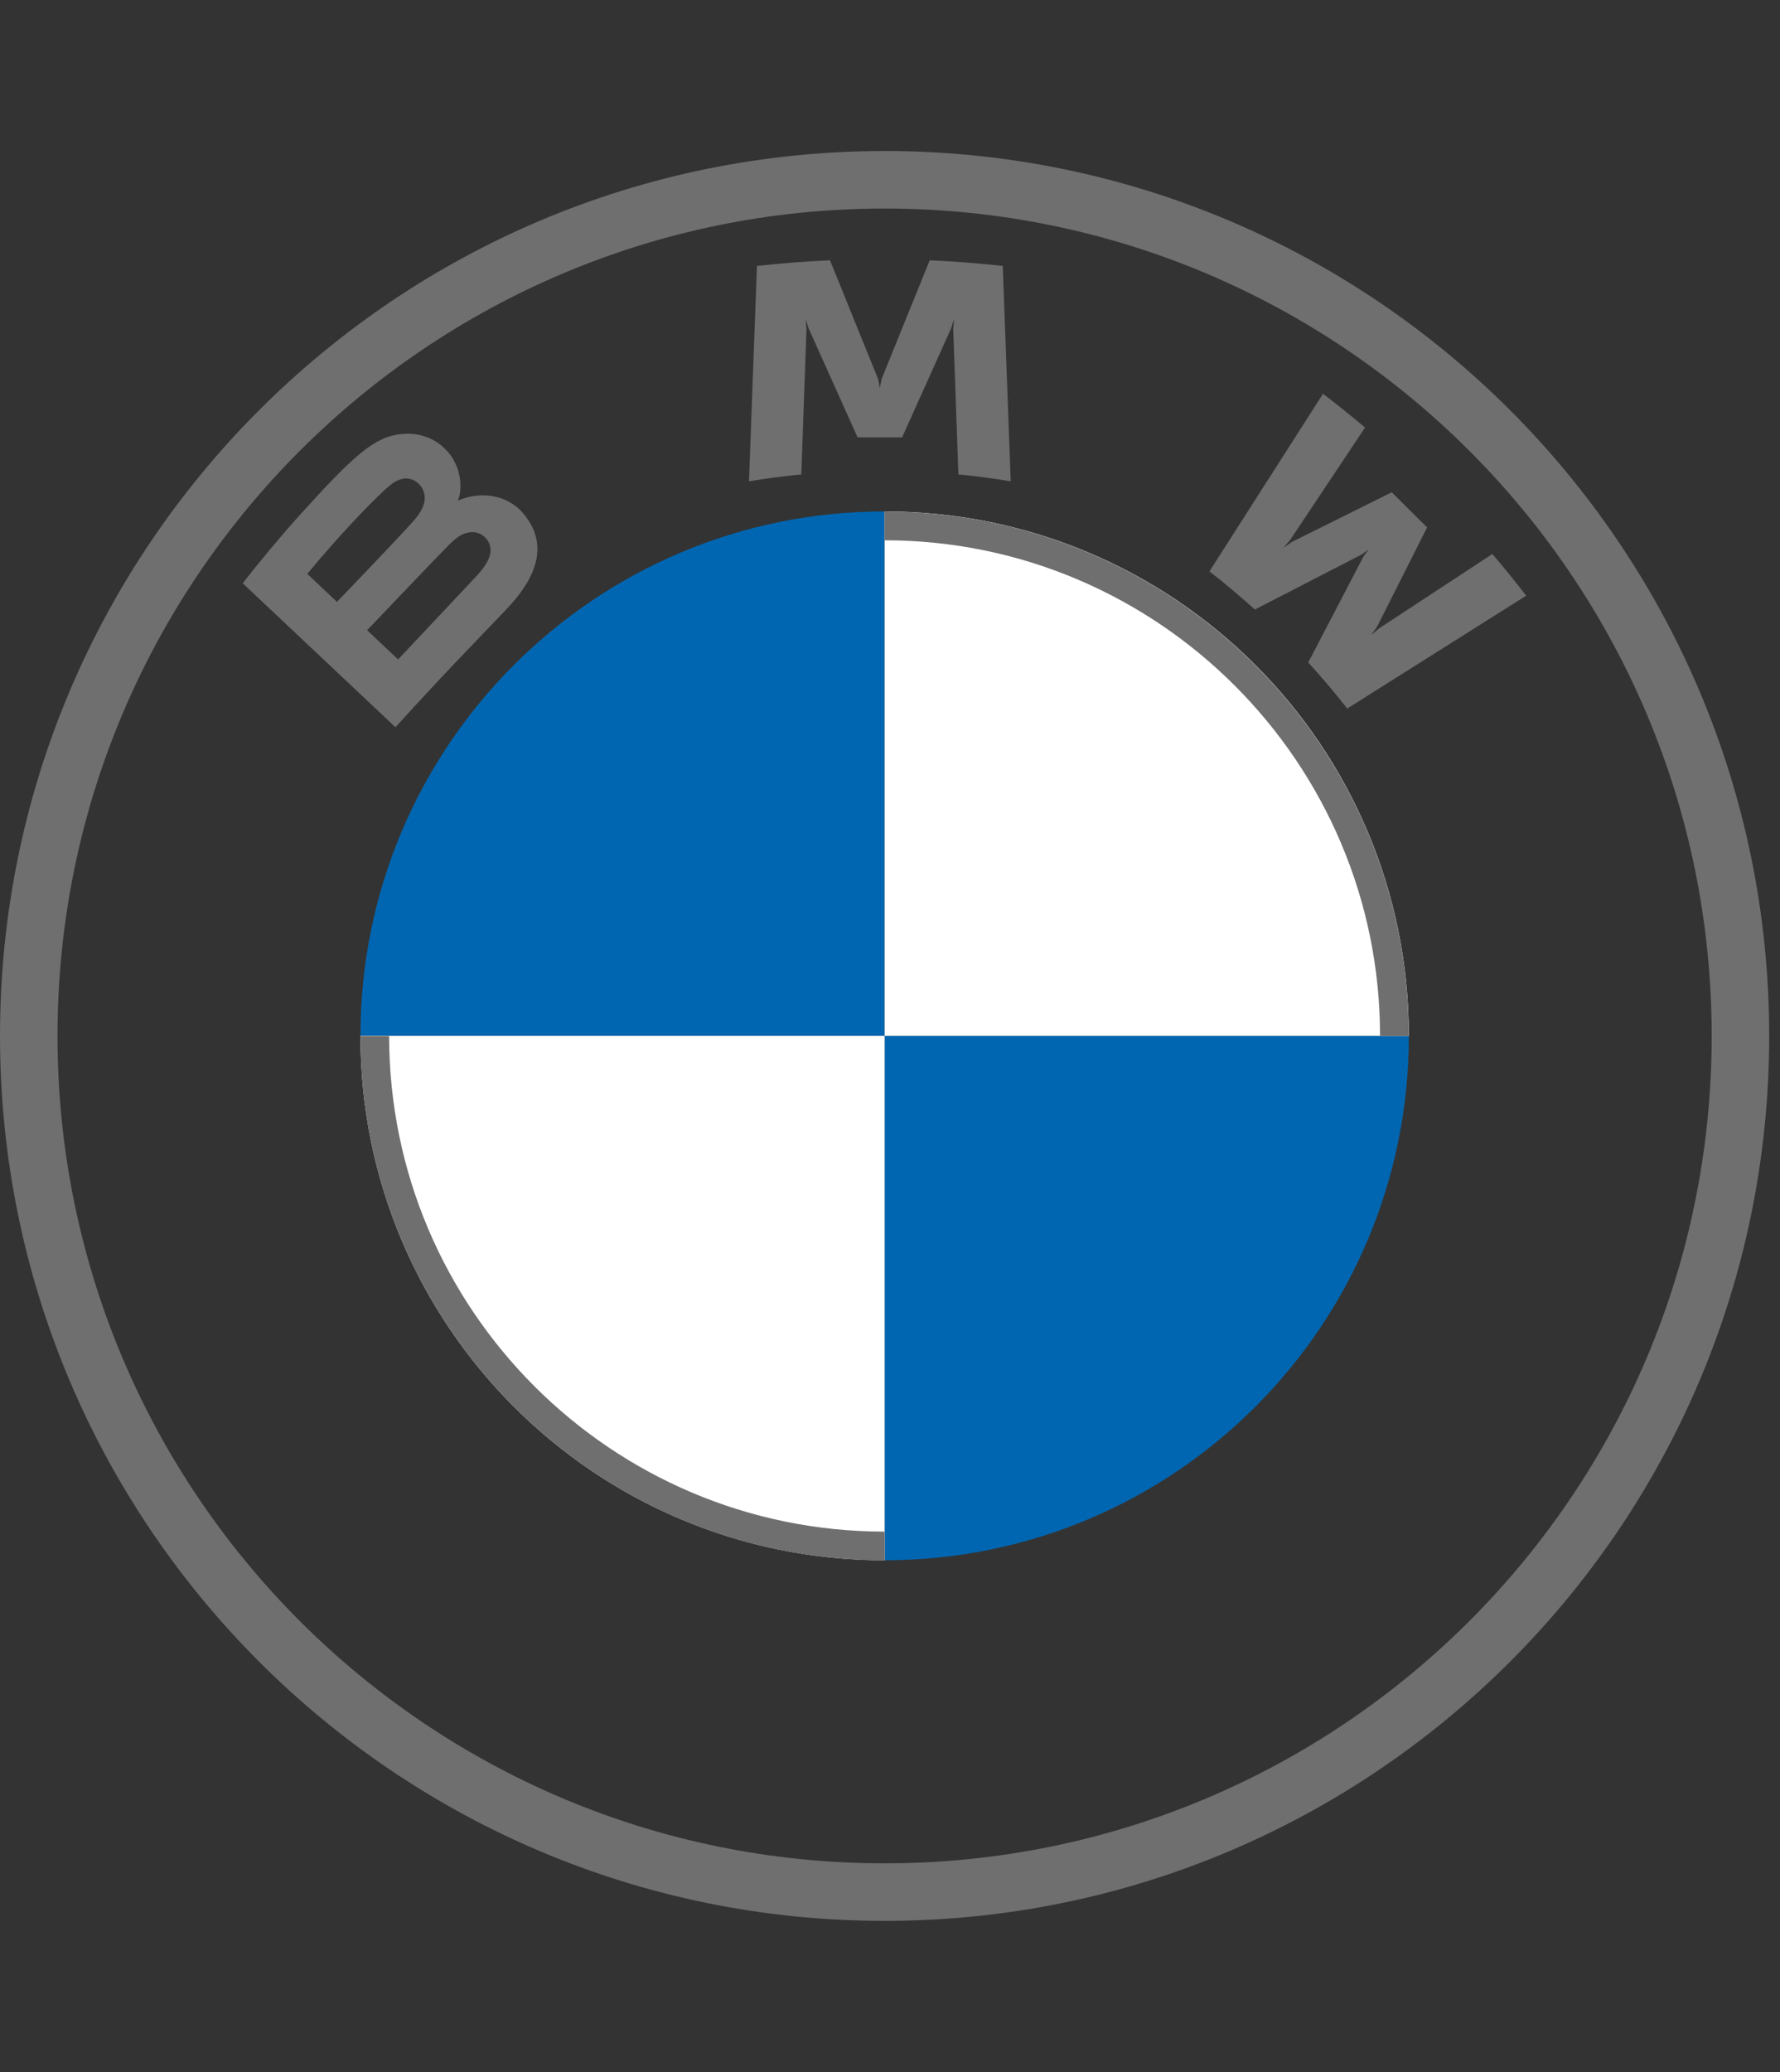 <svg xmlns="http://www.w3.org/2000/svg" width="55" height="64" fill="none" viewBox="0 0 55 64">
  <rect x="0" y="0" width="55" height="64" fill="#333333" stroke="none"/>
  <path fill="#0166B1" d="M43.532 31.994c0 8.951-7.246 16.198-16.198 16.198V31.994h16.198ZM27.334 15.797v16.198H11.137c0-8.951 7.246-16.198 16.198-16.198Z"/>
  <path fill="#fff" d="M27.334 15.797c8.951 0 16.198 7.246 16.198 16.198H27.334V15.797ZM11.137 31.994h16.198v16.198c-8.952 0-16.198-7.246-16.198-16.198Z"/>
  <path fill="#6F6F6F" d="M27.333 15.8v.888c8.441 0 15.309 6.867 15.309 15.309h.888c0-8.945-7.253-16.198-16.198-16.198Zm0 31.507c-8.441 0-15.309-6.867-15.309-15.309h-.888c0 8.945 7.252 16.198 16.198 16.198m0-43.531C12.238 4.664 0 16.902 0 31.997s12.238 27.333 27.333 27.333c15.095 0 27.333-12.238 27.333-27.333 0-15.095-12.238-27.333-27.333-27.333ZM52.889 31.997c0 14.113-11.441 25.556-25.556 25.556-14.115 0-25.556-11.443-25.556-25.556S13.22 6.441 27.333 6.441c14.114 0 25.556 11.443 25.556 25.556Z"/>
  <path fill="#6F6F6F" d="M15.653 18.812c.874-.914 1.368-1.969.495-2.977-.475-.547-1.273-.667-1.935-.397l-.066.025.021-.057c.098-.26.161-1.089-.551-1.661-.347-.279-.782-.383-1.222-.338-.821.083-1.452.639-3.169 2.542-.519.574-1.273 1.48-1.726 2.067l4.719 4.446c1.564-1.719 2.201-2.358 3.434-3.648Zm-6.157-1.087c.951-1.155 1.96-2.202 2.418-2.617.144-.131.302-.262.493-.312.31-.085.629.134.702.45.072.317-.129.619-.352.867-.502.563-2.346 2.478-2.346 2.478l-.915-.866Zm1.848 1.741s1.795-1.885 2.381-2.487c.233-.239.382-.384.543-.462.207-.1.433-.121.636.013.199.132.291.36.241.587-.059.269-.281.526-.464.722-.247.263-2.376 2.526-2.38 2.529l-.957-.901Zm16.53-5.956 1.511-3.361.096-.298-.027.311.159 4.492c.53.049 1.077.123 1.617.212l-.246-6.652c-.755-.083-1.506-.142-2.257-.174l-1.488 3.669-.053.273-.053-.273-1.487-3.669c-.751.032-1.503.091-2.257.174l-.246 6.652c.539-.089 1.087-.161 1.617-.212l.159-4.492-.027-.311.096.298 1.511 3.361h1.376Zm12.548 6.954c.371.395.905 1.033 1.206 1.421l5.53-3.486c-.276-.359-.716-.904-1.045-1.288l-3.502 2.299-.239.204.178-.258 1.546-3.065-1.093-1.086-3.088 1.536-.26.177.207-.237 2.317-3.476c-.408-.344-.8-.66-1.299-1.043l-3.51 5.487c.445.34 1.031.839 1.405 1.178l3.304-1.703.212-.155-.156.21-1.713 3.285Z"/>
</svg>
